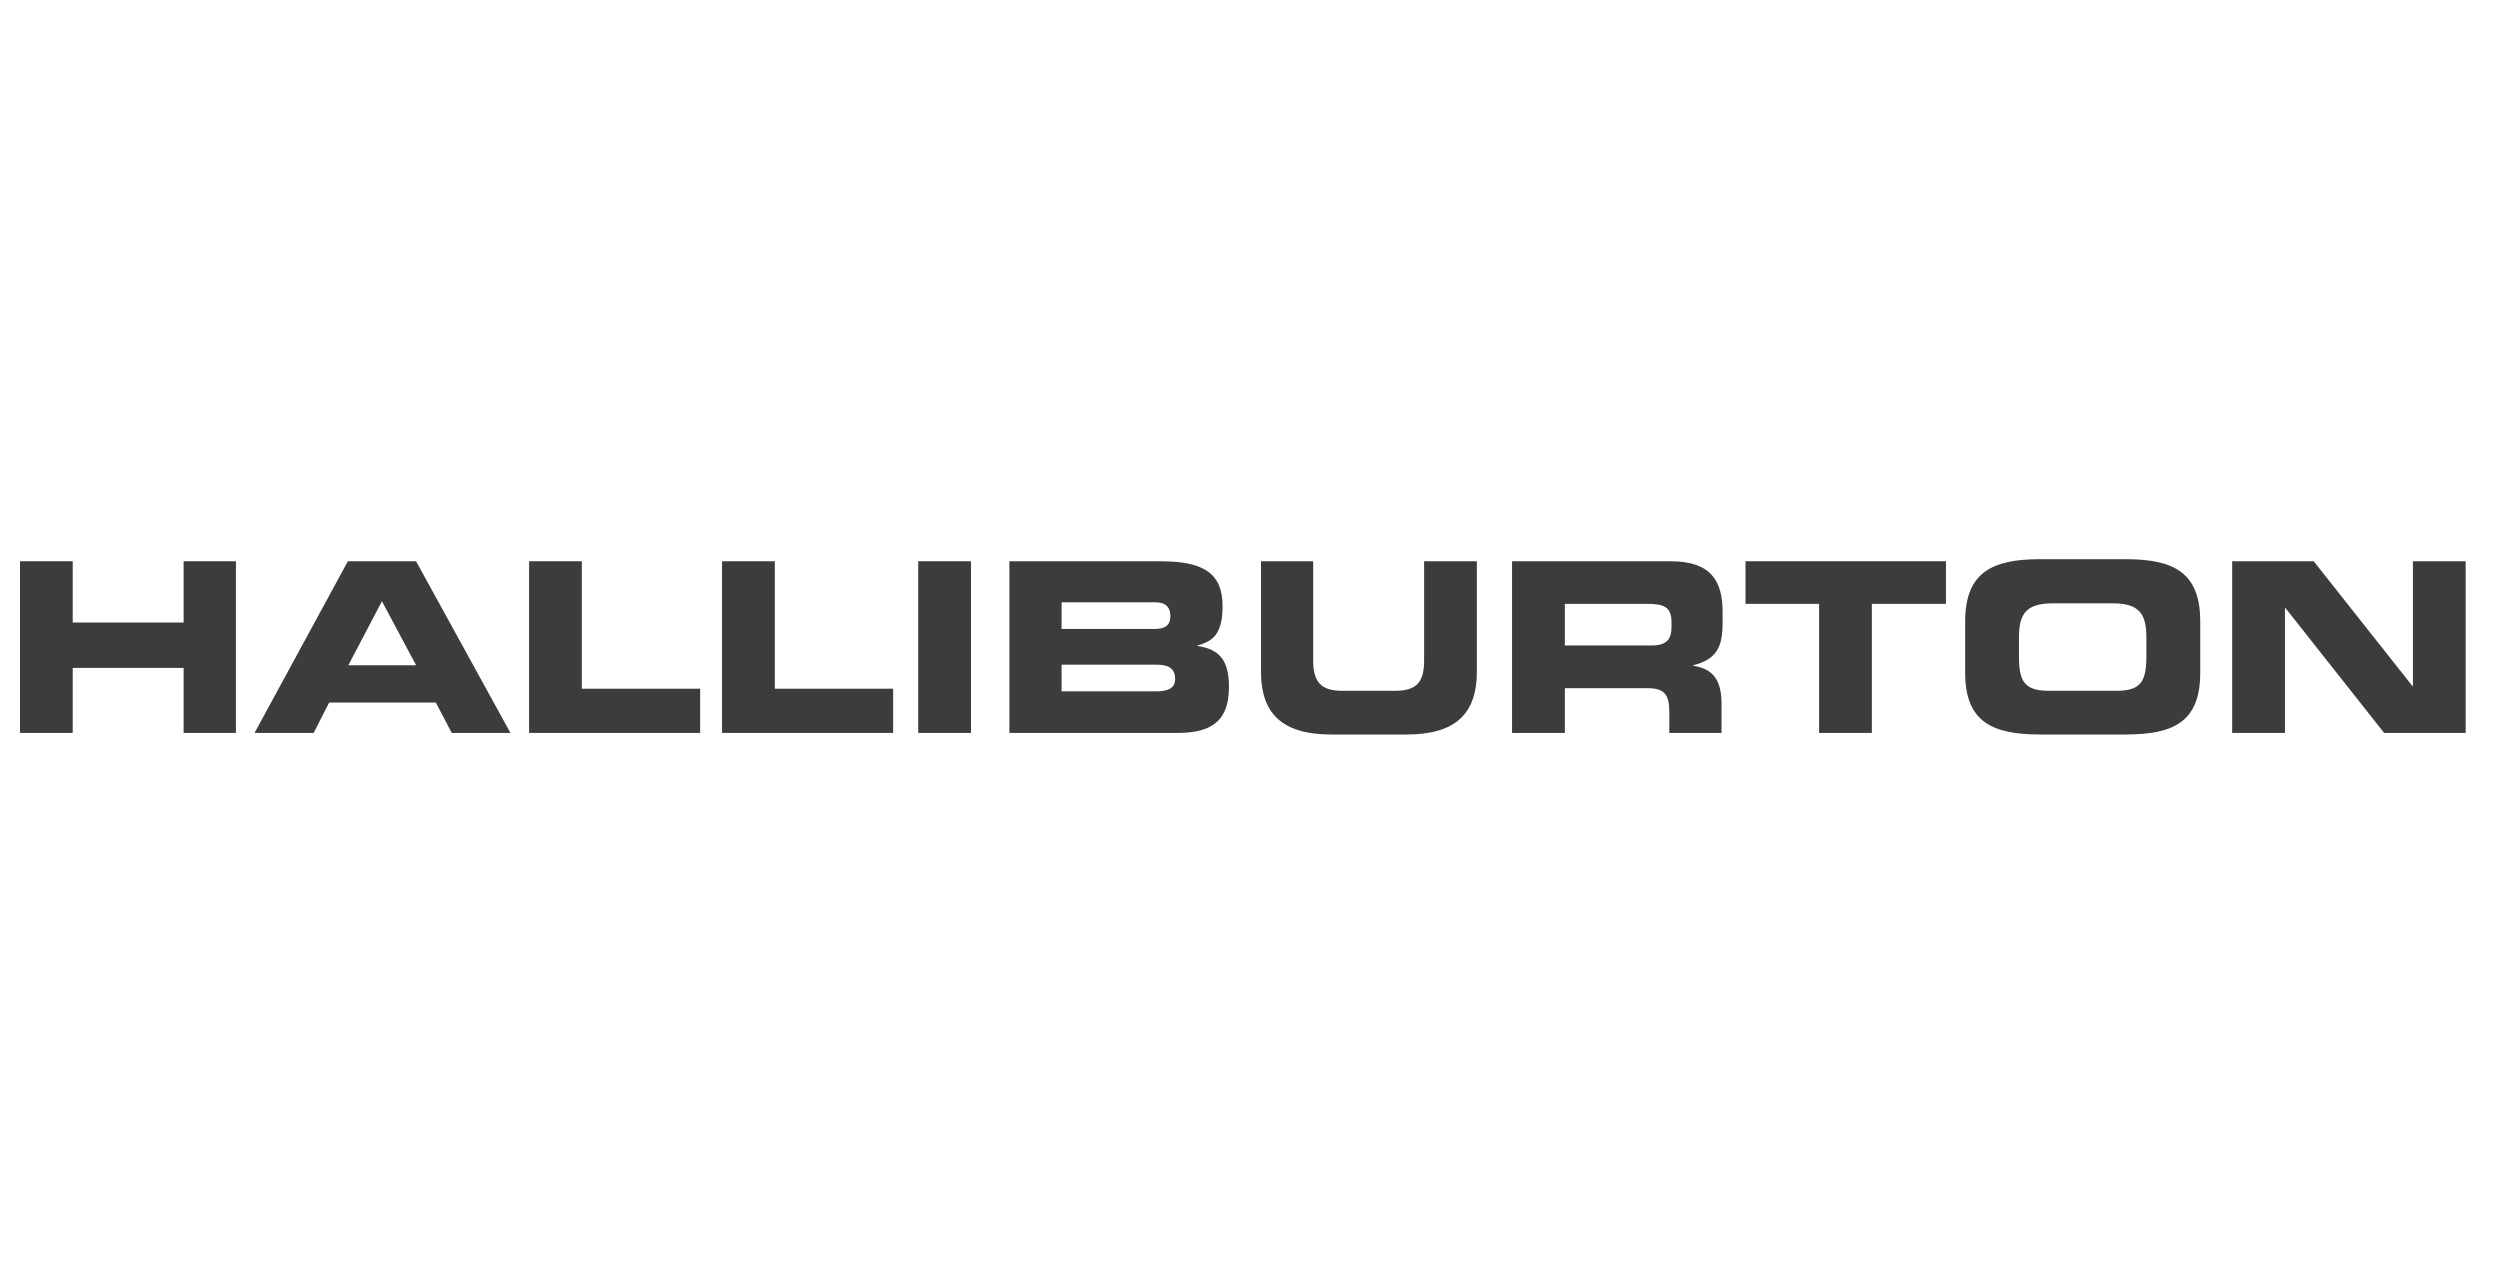 <?xml version="1.0" encoding="utf-8"?>
<!-- Generator: Adobe Illustrator 16.0.0, SVG Export Plug-In . SVG Version: 6.00 Build 0)  -->
<!DOCTYPE svg PUBLIC "-//W3C//DTD SVG 1.1//EN" "http://www.w3.org/Graphics/SVG/1.1/DTD/svg11.dtd">
<svg version="1.1" id="Capa_1" xmlns="http://www.w3.org/2000/svg" xmlns:xlink="http://www.w3.org/1999/xlink" x="0px" y="0px"
	 width="125px" height="64px" viewBox="0 0 125 64" enable-background="new 0 0 125 64" xml:space="preserve">
<g>
	<polygon fill-rule="evenodd" clip-rule="evenodd" fill="#3C3C3B" points="1,36.646 3.636,36.646 3.636,33.395 9.181,33.395 
		9.181,36.646 11.796,36.646 11.796,28.063 9.181,28.063 9.181,31.126 3.636,31.126 3.636,28.063 1,28.063 1,36.646 	"/>
	<path fill-rule="evenodd" clip-rule="evenodd" fill="#3C3C3B" d="M12.728,36.646h2.955l0.774-1.52h5.332l0.799,1.52h2.934
		l-4.718-8.582h-3.412L12.728,36.646L12.728,36.646z M19.097,30.062l1.707,3.2h-3.387L19.097,30.062L19.097,30.062z"/>
	<polygon fill-rule="evenodd" clip-rule="evenodd" fill="#3C3C3B" points="26.454,36.646 35.008,36.646 35.008,34.435 
		29.091,34.435 29.091,28.063 26.454,28.063 26.454,36.646 	"/>
	<polygon fill-rule="evenodd" clip-rule="evenodd" fill="#3C3C3B" points="36.102,36.646 44.657,36.646 44.657,34.435 38.74,34.435 
		38.74,28.063 36.102,28.063 36.102,36.646 	"/>
	<polygon fill-rule="evenodd" clip-rule="evenodd" fill="#3C3C3B" points="45.911,36.646 48.548,36.646 48.548,28.063 
		45.911,28.063 45.911,36.646 	"/>
	<path fill-rule="evenodd" clip-rule="evenodd" fill="#3C3C3B" d="M50.47,36.646h8.369c1.489,0,2.61-0.399,2.61-2.29
		c0-1.282-0.426-1.893-1.571-2.056v-0.025c0.719-0.214,1.251-0.507,1.251-1.974c0-1.678-1.013-2.237-3.091-2.237H50.47V36.646
		L50.47,36.646z M53.08,33.233h4.717c0.562,0,0.96,0.133,0.96,0.722c0,0.479-0.398,0.613-0.96,0.613H53.08V33.233L53.08,33.233z
		 M53.08,30.114h4.663c0.482,0,0.775,0.187,0.775,0.693c0,0.479-0.293,0.64-0.775,0.64H53.08V30.114L53.08,30.114z"/>
	<path fill-rule="evenodd" clip-rule="evenodd" fill="#3C3C3B" d="M63.049,33.58c0,2.132,1.094,3.145,3.516,3.145h3.762
		c2.424,0,3.516-1.013,3.516-3.145v-5.517h-2.637v4.956c0,1.097-0.375,1.521-1.467,1.521h-2.613c-1.066,0-1.467-0.424-1.467-1.521
		v-4.956h-2.609V33.58L63.049,33.58z"/>
	<path fill-rule="evenodd" clip-rule="evenodd" fill="#3C3C3B" d="M78.242,30.193h4.104c0.824,0,1.229,0.136,1.229,0.91v0.265
		c0,0.61-0.27,0.906-0.988,0.906h-4.344V30.193L78.242,30.193z M75.602,36.646h2.641v-2.236h4.129c0.828,0,1.094,0.291,1.094,1.198
		v1.038h2.611V35.18c0-1.413-0.639-1.76-1.414-1.893v-0.025c1.201-0.296,1.467-0.962,1.467-2.107v-0.561
		c0-1.518-0.561-2.53-2.584-2.53h-7.943V36.646L75.602,36.646z"/>
	<polygon fill-rule="evenodd" clip-rule="evenodd" fill="#3C3C3B" points="87.275,30.193 90.955,30.193 90.955,36.646 
		93.592,36.646 93.592,30.193 97.297,30.193 97.297,28.063 87.275,28.063 87.275,30.193 	"/>
	<path fill-rule="evenodd" clip-rule="evenodd" fill="#3C3C3B" d="M98.258,33.637c0,2.502,1.412,3.088,3.76,3.088h4.236
		c2.373,0,3.758-0.586,3.758-3.088v-2.562c0-2.506-1.385-3.116-3.758-3.116h-4.236c-2.348,0-3.76,0.61-3.76,3.116V33.637
		L98.258,33.637z M100.949,31.874c0-1.066,0.268-1.706,1.652-1.706h3.066c1.385,0,1.652,0.64,1.652,1.706v0.936
		c0,1.25-0.268,1.73-1.492,1.73h-3.387c-1.225,0-1.492-0.48-1.492-1.73V31.874L100.949,31.874z"/>
	<polygon fill-rule="evenodd" clip-rule="evenodd" fill="#3C3C3B" points="111.609,36.646 114.248,36.646 114.248,30.408 
		114.277,30.408 119.207,36.646 123.283,36.646 123.283,28.063 120.646,28.063 120.646,34.302 120.621,34.302 115.686,28.063 
		111.609,28.063 111.609,36.646 	"/>
</g>
</svg>

